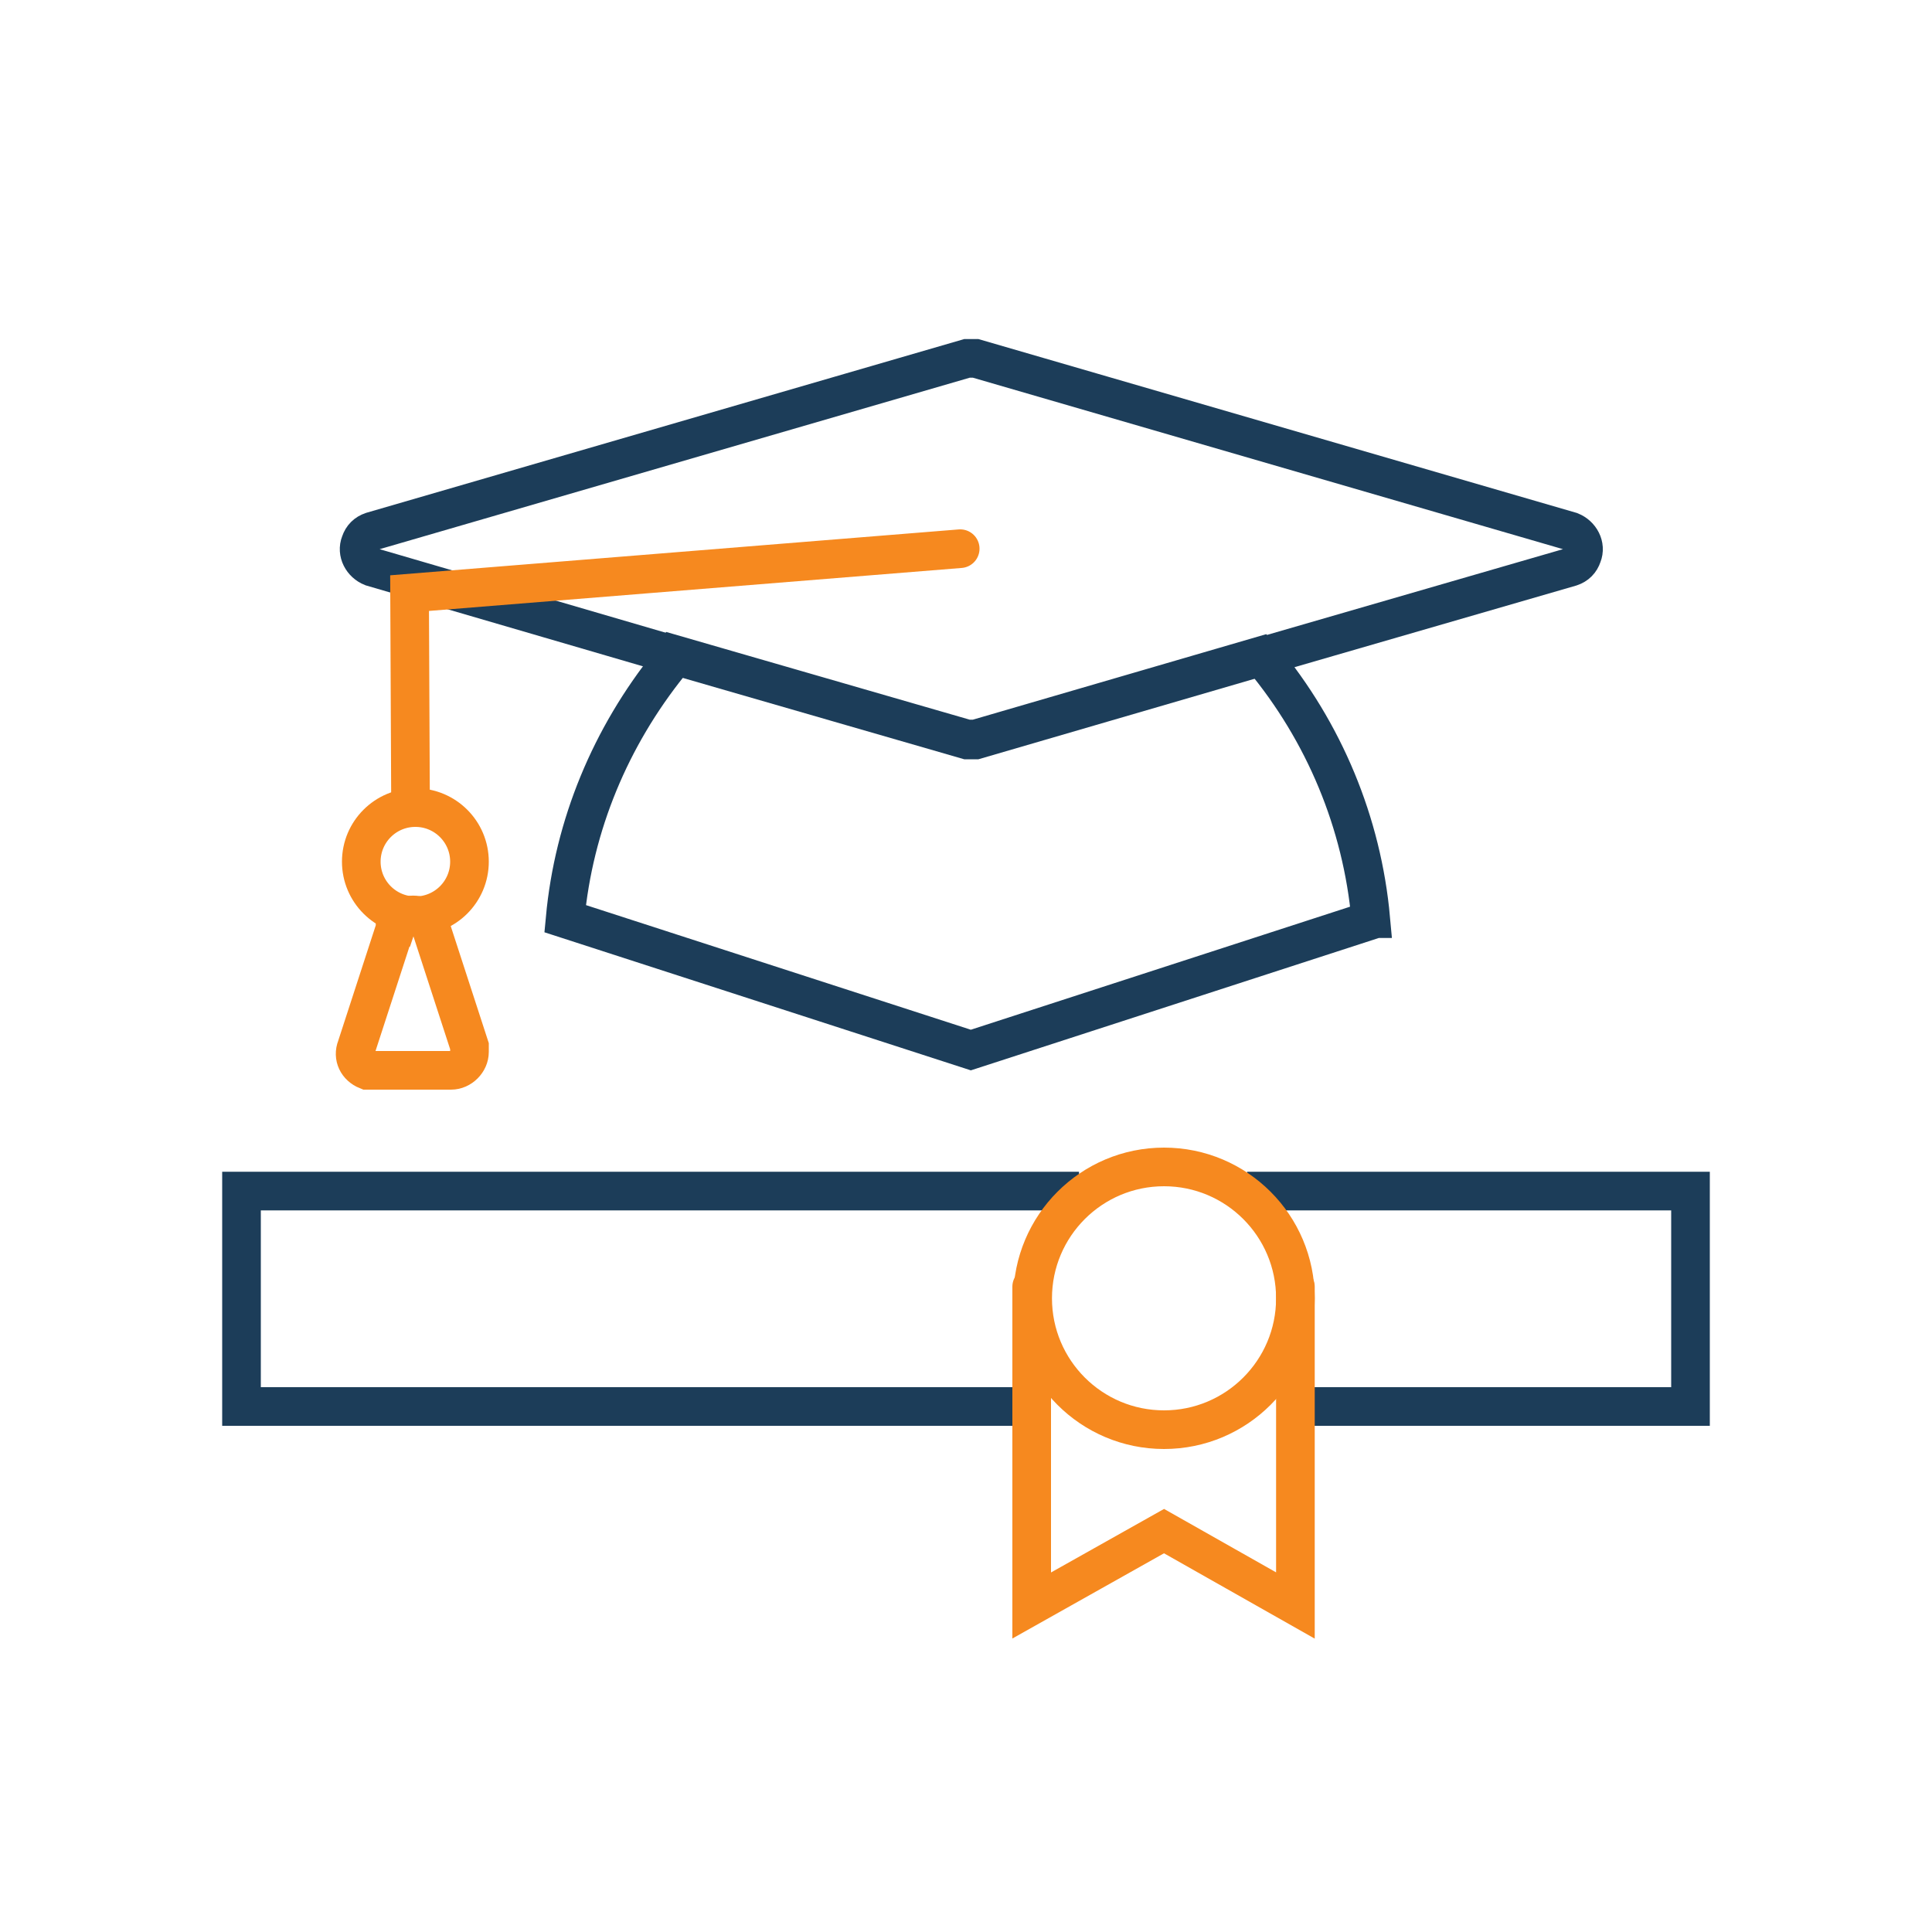 <?xml version="1.0" encoding="UTF-8"?>
<svg xmlns="http://www.w3.org/2000/svg" version="1.1" viewBox="0 0 200 200">
  <defs>
    <style>
      .cls-1, .cls-2, .cls-3, .cls-4 {
        fill: none;
      }

      .cls-2 {
        stroke: #1c3d59;
      }

      .cls-2, .cls-3, .cls-4 {
        stroke-miterlimit: 10;
        stroke-width: 4px;
      }

      .cls-3 {
        stroke-linecap: round;
      }

      .cls-3, .cls-4 {
        stroke: #f6891f;
      }
    </style>
  </defs>
  <!-- Generator: Adobe Illustrator 28.7.1, SVG Export Plug-In . SVG Version: 1.2.0 Build 142)  -->
  <g>
    <g id="Layer_1">
      <g id="Layer_1-2" data-name="Layer_1">
        <g id="Layer_2">
          <g id="Layer_1-2">
            <polyline class="cls-2" points="129.1 123.3 175 123.3 175 145.6 134.1 145.6"/>
            <polyline class="cls-2" points="106.8 145.6 25 145.6 25 123.3 111.7 123.3"/>
            <polyline class="cls-3" points="134.1 133.2 134.1 166.2 120.5 158.5 106.8 166.2 106.8 133.2"/>
            <circle class="cls-4" cx="120.5" cy="134.4" r="13.6"/>
            <path class="cls-2" d="M141.8,95.3l-41.3,13.4-42-13.6c.9-9.7,4.7-18.8,10.8-26.4.2-.2.5-.5.7-.9l30.1,8.7h.9l29.5-8.6.2.2c6.4,7.7,10.3,17.1,11.2,27h-.1Z"/>
            <path class="cls-2" d="M162.6,58.7l-32.1,9.3-29.5,8.6h-.9l-30.1-8.7-31.5-9.2c-1-.4-1.6-1.5-1.2-2.5.2-.6.6-1,1.2-1.2l61.6-17.9h.9l61.6,17.9c1,.4,1.6,1.5,1.2,2.5-.2.6-.6,1-1.2,1.2Z"/>
            <polyline class="cls-3" points="99.4 56.8 42.4 61.4 42.5 83.6"/>
            <path class="cls-4" d="M40.9,96.1l-4,12.3c-.4,1,.1,2,1.1,2.4h8.7c1,0,1.9-.9,1.9-1.9v-.6l-4-12.3c-.4-1-1.4-1.5-2.4-1.2-.6.1-1,.6-1.2,1.2h-.1Z"/>
            <circle class="cls-4" cx="43" cy="89.2" r="5.6"/>
            <rect class="cls-1" width="200" height="200"/>
          </g>
        </g>
      </g>
    </g>
  </g>
</svg>